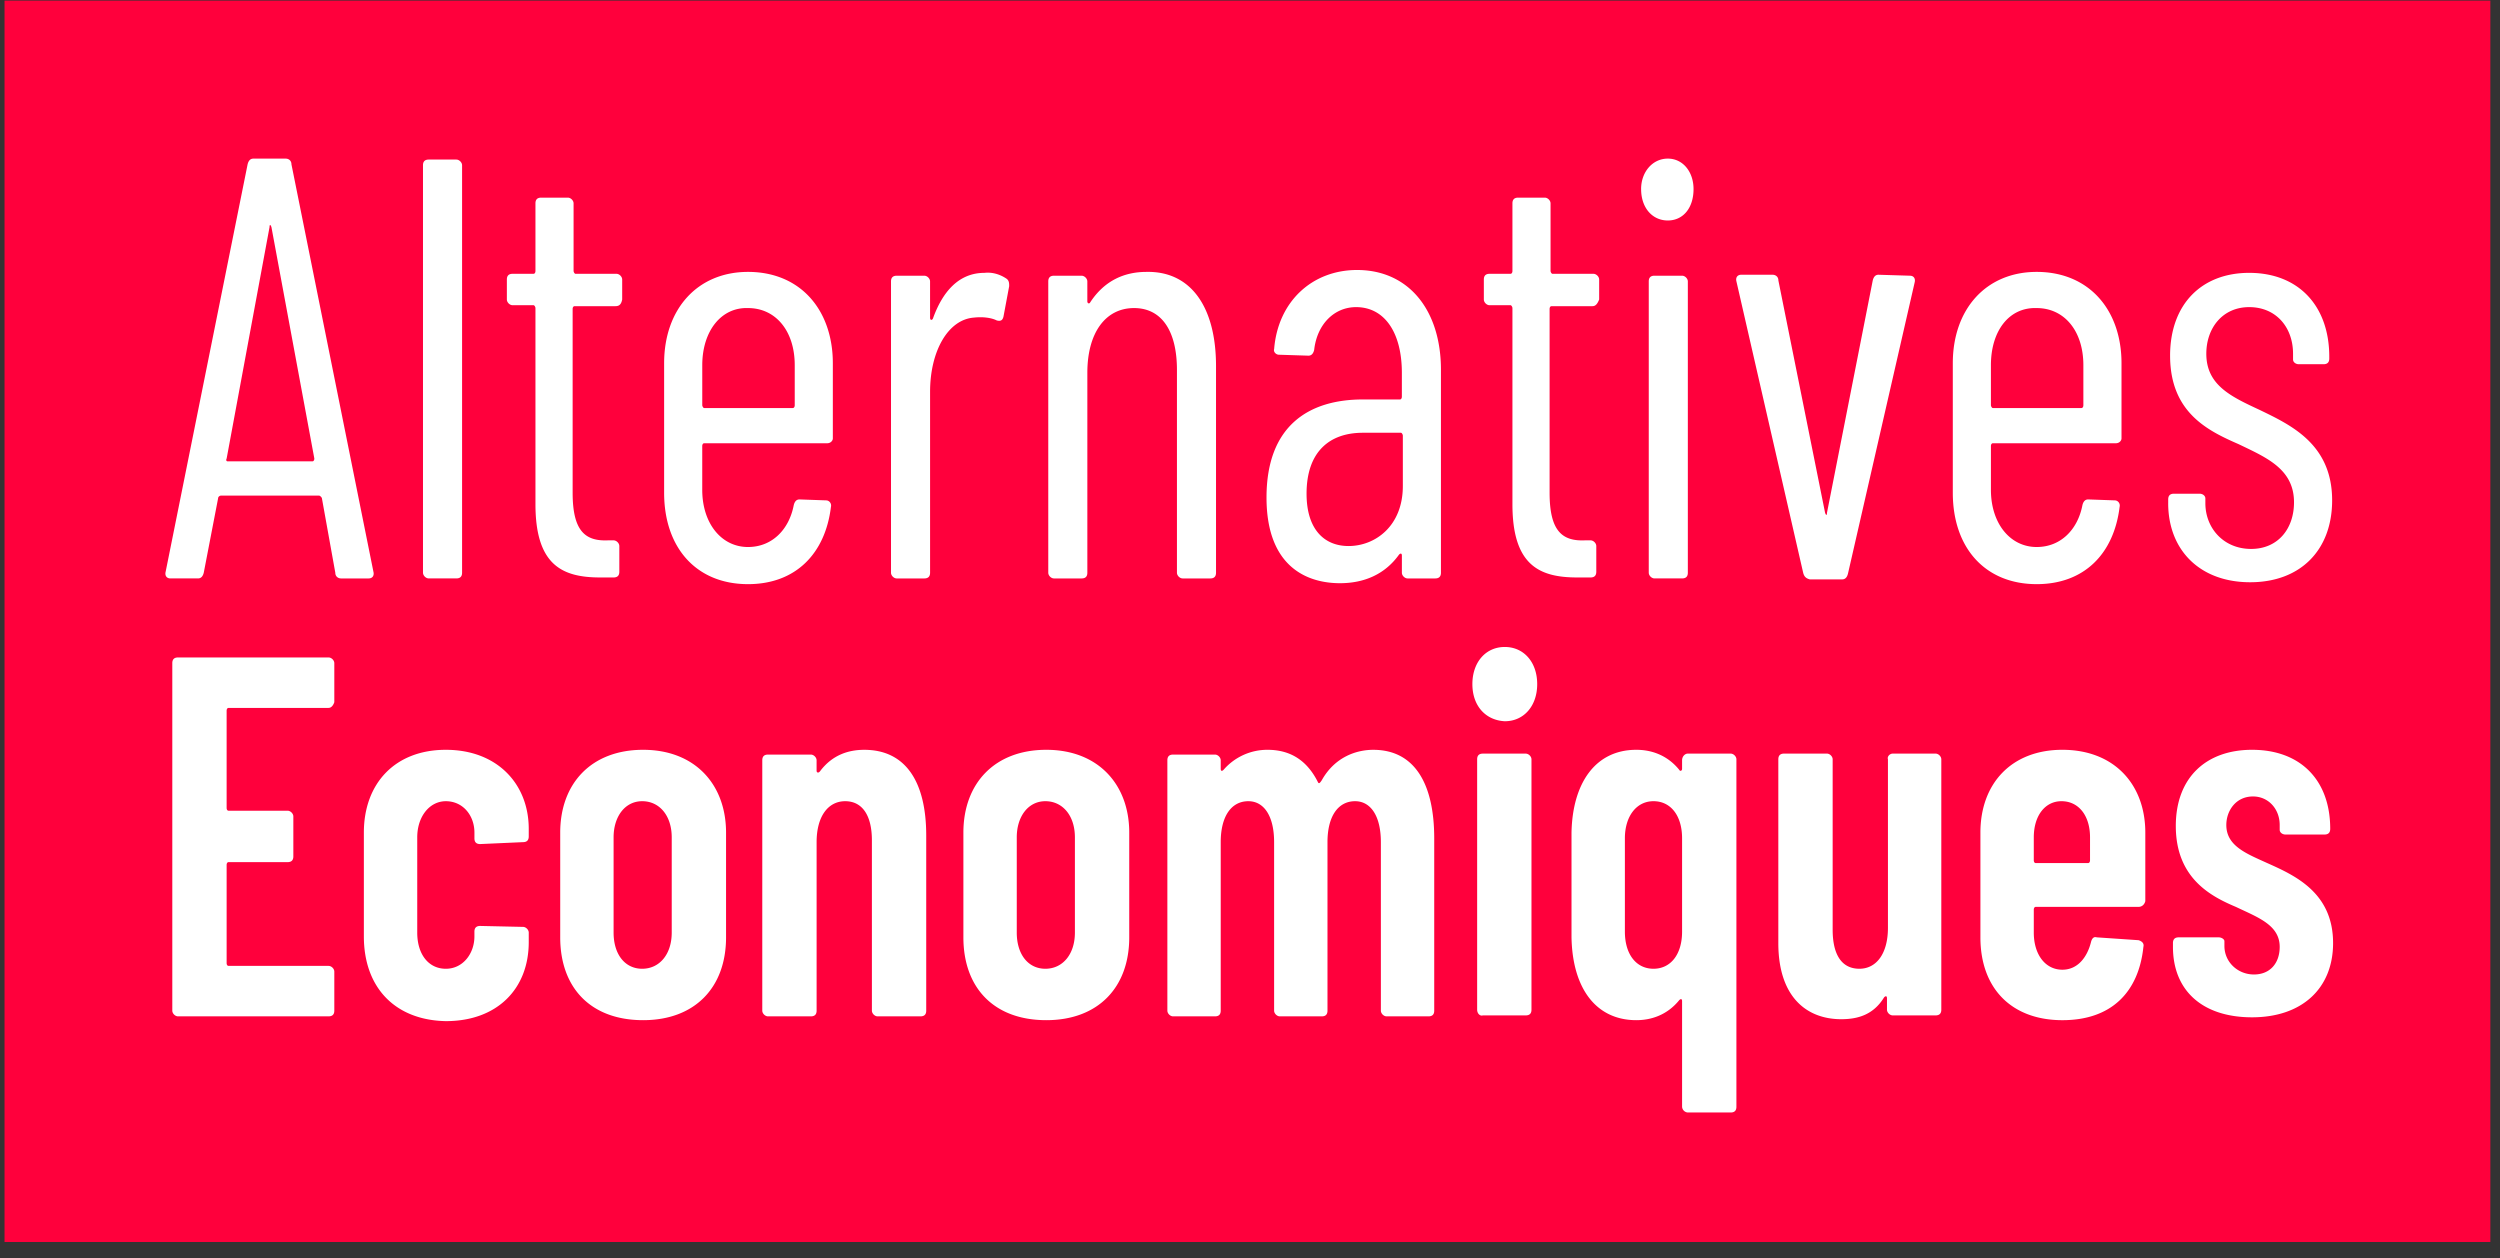 <svg width="149" height="75" fill="none" xmlns="http://www.w3.org/2000/svg"><rect width="100%" height="100%" fill="#333333" stroke="none"/><path d="M148.425.035H.27v73.987h148.155z" fill="#FF003C"/><path d="m19.984 34.134-.796-4.425c0-.057-.113-.17-.17-.17h-5.851c-.057 0-.17.056-.17.17l-.853 4.425q-.085.34-.34.34h-1.648c-.227 0-.34-.17-.284-.396l4.885-24.284q.085-.34.341-.34h1.932c.17 0 .34.113.34.34l4.886 24.284c.057.227-.057.397-.284.397h-1.647c-.17 0-.341-.114-.341-.34m-6.42-6.638h5.056c.057 0 .114-.057.114-.17l-2.556-13.788c-.057-.17-.114-.17-.114 0l-2.556 13.788c-.057.113 0 .17.056.17M25.21 34.134V9.85q0-.34.342-.34h1.647c.17 0 .341.17.341.34v24.284q0 .34-.34.34h-1.648c-.17 0-.341-.17-.341-.34M36.685 18.248h-2.443c-.056 0-.113.056-.113.17v10.95c0 2.27.738 2.894 2.102 2.837h.34c.17 0 .341.17.341.34v1.532q0 .34-.34.34h-.796c-2.272 0-3.863-.737-3.863-4.368V18.361c0-.057-.057-.17-.113-.17h-1.25c-.17 0-.341-.17-.341-.34v-1.192q0-.34.34-.34h1.25c.057 0 .114-.057.114-.17v-4.03q0-.34.341-.34h1.59c.171 0 .341.17.341.34v4.03c0 .056.057.17.114.17h2.443c.17 0 .34.17.34.34v1.191c-.056.284-.17.397-.397.397M49.296 26.418h-7.328c-.057 0-.114.057-.114.17v2.61c0 1.986 1.136 3.404 2.727 3.404 1.42 0 2.443-1.02 2.727-2.496q.085-.34.34-.34l1.591.056c.17 0 .341.17.284.398-.34 2.78-2.102 4.595-4.942 4.595-3.068 0-4.999-2.156-4.999-5.447v-7.716c0-3.234 1.988-5.447 5-5.447 3.124 0 5.055 2.27 5.055 5.447v4.482c0 .114-.114.284-.34.284m-7.442-4.652v2.383c0 .056.057.17.114.17h5.283c.057 0 .114-.057.114-.17v-2.384c0-2.042-1.136-3.404-2.784-3.404-1.59-.057-2.727 1.362-2.727 3.404M59.977 16.602c.17.114.17.284.17.454l-.34 1.816c-.057.227-.17.284-.398.227-.34-.17-.852-.227-1.363-.17-1.534.113-2.613 1.986-2.613 4.425v10.78q0 .34-.341.341h-1.648c-.17 0-.34-.17-.34-.34V16.773q0-.34.34-.34h1.648c.17 0 .34.17.34.34v2.156c0 .17.114.17.171.056.568-1.588 1.534-2.723 3.068-2.723.511-.057.965.113 1.306.34M72.475 21.822v12.313q0 .34-.341.34h-1.647c-.171 0-.341-.17-.341-.34V22.049c0-2.326-.91-3.688-2.557-3.688-1.704 0-2.783 1.476-2.783 3.858v11.916q0 .34-.341.34h-1.648c-.17 0-.34-.17-.34-.34V16.773q0-.34.34-.34h1.648c.17 0 .34.17.34.34v1.191c0 .114.114.17.171.057.852-1.305 2.045-1.816 3.352-1.816 2.613-.056 4.147 2.043 4.147 5.617M85.88 22.05v12.085q0 .34-.34.34h-1.648c-.17 0-.34-.17-.34-.34v-1.022c0-.113-.058-.17-.171-.056-.852 1.191-2.102 1.702-3.522 1.702-1.818 0-4.375-.851-4.375-5.107 0-4.312 2.557-5.844 5.738-5.844h2.216c.056 0 .113-.056.113-.17v-1.419c0-2.383-1.022-3.914-2.727-3.914-1.306 0-2.329 1.02-2.5 2.553q-.084.34-.34.34l-1.761-.056c-.17 0-.341-.17-.284-.34.227-2.838 2.272-4.71 4.942-4.71 3.068 0 5 2.383 5 5.957m-2.272 6.921v-3.007c0-.056-.057-.17-.114-.17h-2.272c-1.988 0-3.352 1.135-3.352 3.631 0 2.156 1.08 3.12 2.5 3.12 1.59 0 3.238-1.19 3.238-3.574M94.914 18.248H92.47c-.057 0-.114.056-.114.17v10.95c0 2.27.739 2.894 2.102 2.837h.341c.17 0 .34.17.34.34v1.532q0 .34-.34.34h-.795c-2.273 0-3.863-.737-3.863-4.368V18.361c0-.057-.057-.17-.114-.17h-1.25c-.17 0-.34-.17-.34-.34v-1.192q0-.34.34-.34h1.25c.057 0 .114-.057.114-.17v-4.03q0-.34.34-.34h1.591c.17 0 .341.17.341.34v4.03c0 .056.057.17.114.17h2.442c.17 0 .341.17.341.34v1.191c-.113.284-.227.397-.397.397M97.81 11.269c0-1.021.682-1.816 1.591-1.816s1.534.795 1.534 1.816c0 1.134-.625 1.872-1.534 1.872s-1.59-.738-1.59-1.872m.455 22.865V16.772q0-.34.34-.34h1.648c.171 0 .341.17.341.34v17.362q0 .34-.341.34h-1.647c-.17 0-.341-.17-.341-.34M107.468 34.134l-3.977-17.362c-.057-.227.057-.397.284-.397h1.875c.17 0 .341.113.341.34l2.783 13.845c.057.17.114.17.114 0l2.727-13.845q.085-.34.34-.34l1.875.057c.227 0 .341.17.284.397l-3.976 17.362q-.086.34-.341.34h-1.932c-.227-.056-.341-.17-.397-.397M126.101 26.418h-7.328c-.057 0-.114.057-.114.17v2.61c0 1.986 1.136 3.404 2.727 3.404 1.42 0 2.443-1.02 2.727-2.496q.084-.34.34-.34l1.591.056c.17 0 .341.17.284.398-.341 2.78-2.102 4.595-4.942 4.595-3.068 0-4.999-2.156-4.999-5.447v-7.716c0-3.234 1.988-5.447 4.999-5.447 3.124 0 5.056 2.27 5.056 5.447v4.482c0 .114-.114.284-.341.284m-7.442-4.652v2.383c0 .056.057.17.114.17h5.283c.057 0 .113-.057.113-.17v-2.384c0-2.042-1.136-3.404-2.783-3.404-1.648-.057-2.727 1.362-2.727 3.404M129.225 29.992v-.227q0-.34.34-.34h1.534c.171 0 .341.113.341.284v.283c0 1.476 1.079 2.724 2.727 2.724 1.591 0 2.556-1.192 2.556-2.78 0-1.986-1.647-2.667-3.295-3.461-1.817-.795-4.09-1.873-4.09-5.277 0-3.064 1.875-4.936 4.715-4.936 2.954 0 4.772 1.986 4.772 4.993v.113q0 .34-.341.34h-1.477c-.17 0-.341-.113-.341-.283v-.34c0-1.59-1.022-2.78-2.613-2.78s-2.556 1.247-2.556 2.78c0 1.872 1.477 2.553 3.181 3.347 1.875.908 4.318 2.043 4.318 5.39 0 2.95-1.875 4.88-4.886 4.88s-4.885-1.93-4.885-4.71M19.584 42.192H13.62c-.057 0-.113.056-.113.17v5.787c0 .114.056.17.113.17h3.522c.17 0 .341.17.341.34v2.384q0 .34-.34.34h-3.523c-.057 0-.113.057-.113.17v5.845c0 .113.056.17.113.17h5.965c.17 0 .34.17.34.34v2.326q0 .34-.34.341h-8.976c-.17 0-.34-.17-.34-.34v-20.71q0-.34.34-.34h8.976c.17 0 .34.17.34.34v2.326c-.056.17-.17.34-.34.34M21.686 55.81v-6.185c0-2.95 1.874-4.937 4.885-4.937 3.068 0 4.942 2.043 4.942 4.71v.454q0 .34-.34.34l-2.557.114q-.34 0-.34-.34v-.341c0-1.022-.682-1.873-1.705-1.873-.966 0-1.704.908-1.704 2.156v5.674c0 1.305.681 2.156 1.704 2.156s1.704-.907 1.704-1.929v-.283q0-.34.341-.34l2.557.056c.17 0 .34.17.34.34v.568c0 2.78-1.874 4.709-4.942 4.709-3.01-.057-4.885-1.986-4.885-5.05M33.389 55.866v-6.241c0-2.95 1.874-4.937 4.942-4.937s4.942 2.043 4.942 4.937v6.24c0 3.008-1.874 4.937-4.942 4.937-3.125 0-4.942-1.929-4.942-4.936m6.646-.284v-5.674c0-1.305-.738-2.156-1.76-2.156s-1.705.908-1.705 2.156v5.674c0 1.305.682 2.156 1.704 2.156 1.023 0 1.761-.85 1.761-2.156M55.203 49.795v10.44q0 .34-.341.34h-2.557c-.17 0-.34-.17-.34-.34V50.079c0-1.476-.569-2.327-1.591-2.327s-1.704.908-1.704 2.44v10.043q0 .34-.341.34h-2.556c-.17 0-.341-.17-.341-.34V45.313q0-.34.34-.34h2.557c.17 0 .34.17.34.34v.624c0 .113.114.17.228 0 .738-.965 1.704-1.248 2.613-1.248 2.443 0 3.693 1.872 3.693 5.106M57.418 55.866v-6.241c0-2.95 1.875-4.937 4.942-4.937s4.943 2.043 4.943 4.937v6.24c0 3.008-1.875 4.937-4.943 4.937-3.124 0-4.942-1.929-4.942-4.936m6.646-.284v-5.674c0-1.305-.738-2.156-1.76-2.156s-1.705.908-1.705 2.156v5.674c0 1.305.682 2.156 1.705 2.156 1.022 0 1.76-.85 1.76-2.156M85.48 49.965v10.27q0 .34-.34.34h-2.5c-.17 0-.34-.17-.34-.34V50.192c0-1.589-.626-2.44-1.535-2.44-1.022 0-1.647.908-1.647 2.44v10.043q0 .34-.34.34h-2.5c-.17 0-.341-.17-.341-.34V50.192c0-1.589-.625-2.44-1.534-2.44-1.023 0-1.648.908-1.648 2.44v10.043q0 .34-.34.34h-2.5c-.17 0-.34-.17-.34-.34V45.313q0-.34.34-.34h2.5c.17 0 .34.17.34.34v.51c0 .114.057.17.17.057a3.45 3.45 0 0 1 2.614-1.192c1.42 0 2.386.681 3.01 1.93.058.113.114.056.228-.114.795-1.418 2.102-1.815 3.068-1.815 2.442 0 3.635 1.985 3.635 5.276M87.754 40.773c0-1.305.795-2.213 1.931-2.213s1.932.908 1.932 2.213-.796 2.213-1.932 2.213c-1.136-.057-1.931-.908-1.931-2.213m.284 19.405V45.256q0-.34.34-.34h2.557c.17 0 .341.17.341.34v14.922q0 .34-.34.34h-2.557c-.17.057-.341-.113-.341-.34M100.593 44.915h2.556c.17 0 .341.17.341.34v20.71q0 .34-.341.34h-2.556a.366.366 0 0 1-.341-.34v-6.298c0-.113-.057-.17-.171-.056-.738.908-1.704 1.191-2.556 1.191-2.386 0-3.806-1.872-3.863-4.936v-6.241c.057-2.95 1.42-4.937 3.863-4.937.852 0 1.818.284 2.556 1.192.057.113.171.057.171-.057v-.51c0-.227.17-.398.341-.398m-.341 10.61v-5.56c0-1.362-.682-2.213-1.704-2.213-1.023 0-1.705.908-1.705 2.213v5.56c0 1.362.682 2.213 1.705 2.213 1.022 0 1.704-.85 1.704-2.212M112.805 44.915h2.557c.17 0 .34.17.34.34v14.923q0 .34-.34.34h-2.557c-.17 0-.341-.17-.341-.34v-.681c0-.114-.056-.17-.17-.057-.625 1.021-1.534 1.305-2.556 1.305-2.045 0-3.75-1.305-3.75-4.539v-10.95q0-.34.341-.341h2.556c.171 0 .341.17.341.34v10.157c0 1.532.568 2.326 1.591 2.326 1.022 0 1.704-.908 1.704-2.44V45.255c-.057-.17.114-.34.284-.34M127.463 54.05h-6.135c-.057 0-.114.057-.114.17v1.362c0 1.305.682 2.213 1.705 2.213.909 0 1.477-.738 1.704-1.645.057-.227.17-.34.341-.284l2.499.17c.171.057.341.17.284.397-.284 2.724-1.931 4.37-4.828 4.37-3.011 0-4.886-1.873-4.886-4.937v-6.241c0-2.95 1.875-4.937 4.886-4.937 3.067 0 4.942 2.043 4.942 4.937v4.085c-.057.227-.227.34-.398.34m-6.249-4.142v1.362c0 .114.057.17.114.17h3.124c.057 0 .114-.056.114-.17v-1.362c0-1.305-.682-2.156-1.704-2.156-.966 0-1.648.851-1.648 2.156M129.508 56.433v-.227q0-.34.341-.34h2.386c.17 0 .34.113.34.227v.284c0 .964.796 1.702 1.761 1.702.966 0 1.534-.681 1.534-1.646 0-1.305-1.306-1.759-2.613-2.383-1.477-.624-3.579-1.702-3.579-4.822 0-2.894 1.818-4.54 4.545-4.54 2.897 0 4.658 1.816 4.658 4.71q0 .34-.341.34h-2.329c-.17 0-.341-.113-.341-.283v-.284c0-.965-.681-1.702-1.59-1.702-1.023 0-1.591.85-1.591 1.702 0 1.248 1.193 1.702 2.443 2.27 1.647.737 3.92 1.758 3.92 4.765 0 2.724-1.875 4.426-4.829 4.426s-4.715-1.589-4.715-4.199" fill="#fff"/></svg>